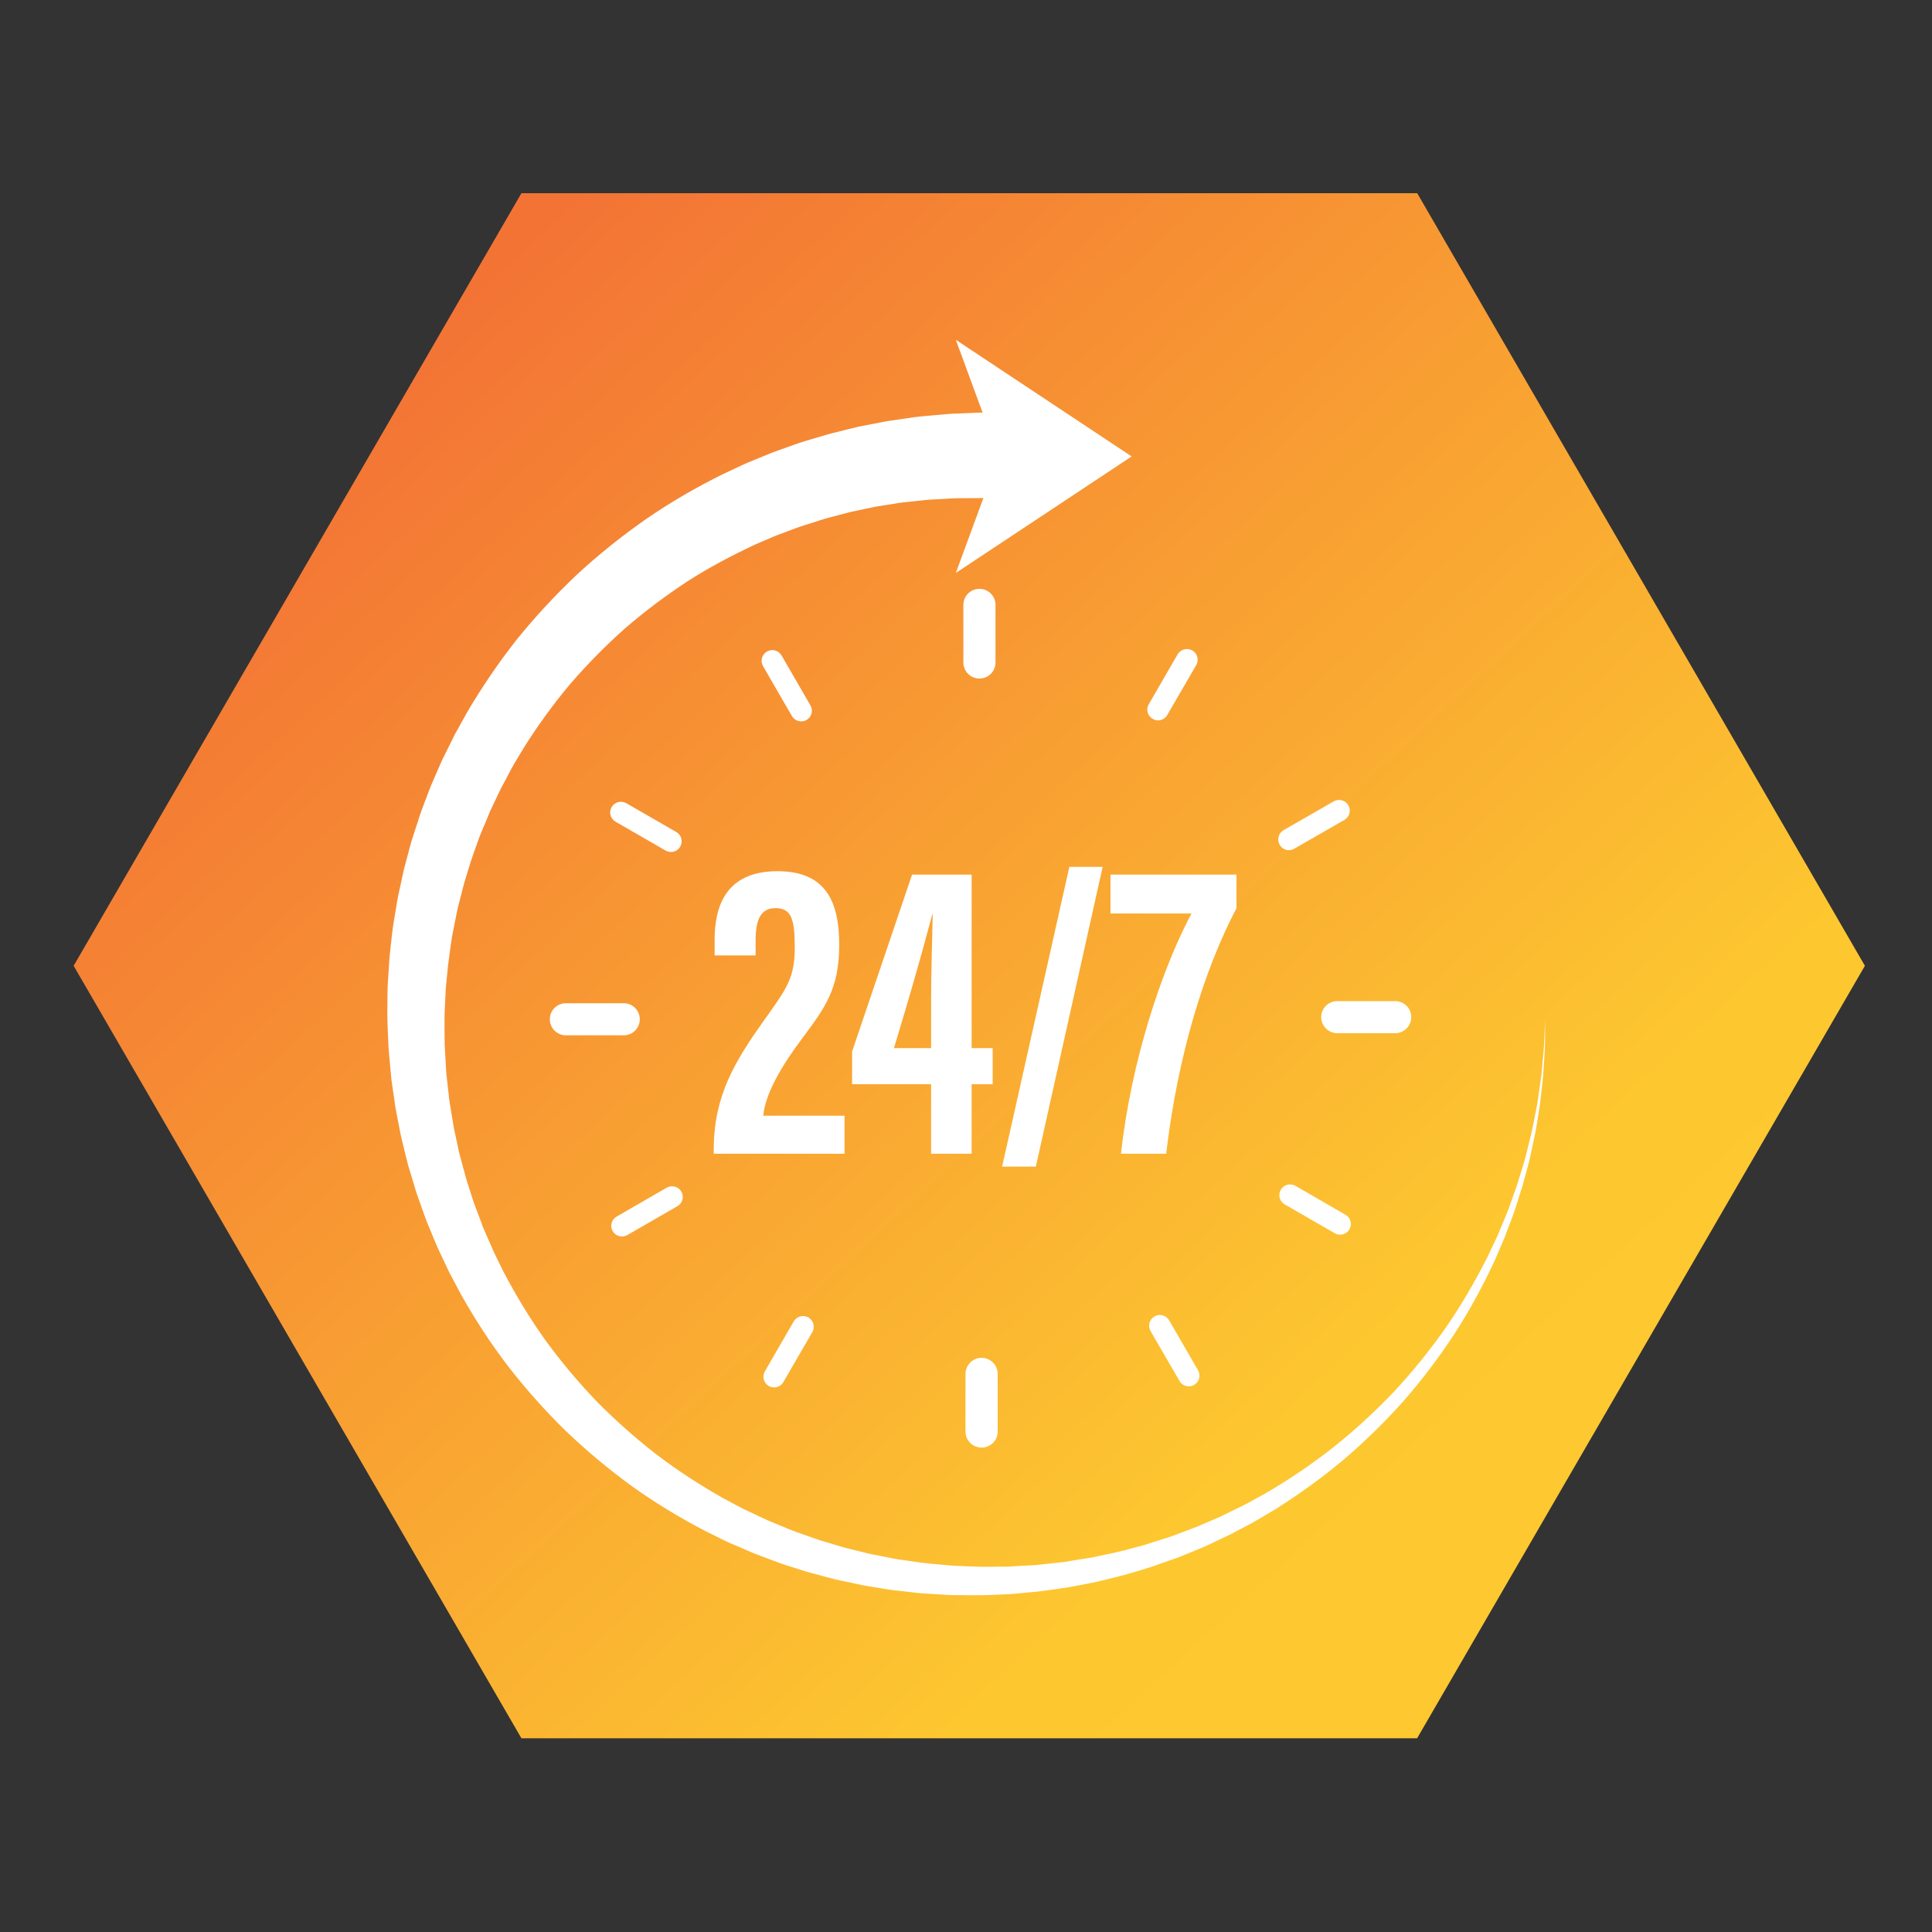 <svg xmlns="http://www.w3.org/2000/svg" xmlns:xlink="http://www.w3.org/1999/xlink" width="100" zoomAndPan="magnify" viewBox="0 0 75 75" height="100" preserveAspectRatio="xMidYMid meet" version="1.0"><rect x="0" y="0" width="75" height="75" fill="#333333" stroke="none"/><defs><clipPath id="5fada165e7"><path d="M 2.762 7.5 L 72.512 7.5 L 72.512 67.5 L 2.762 67.5 Z M 2.762 7.5 " clip-rule="nonzero"/></clipPath><clipPath id="80861a5050"><path d="M 72.395 37.492 L 55.012 67.48 L 20.242 67.48 L 2.859 37.492 L 20.242 7.5 L 55.016 7.5 Z M 72.395 37.492 " clip-rule="nonzero"/></clipPath><linearGradient x1="8.011" gradientTransform="matrix(0.452, 0, 0, 0.45, 2.858, 7.5)" y1="-7.452" x2="145.743" gradientUnits="userSpaceOnUse" y2="140.608" id="b972c72ede"><stop stop-opacity="1" stop-color="rgb(95.299%, 45.099%, 20.799%)" offset="0"/><stop stop-opacity="1" stop-color="rgb(95.299%, 45.099%, 20.799%)" offset="0.125"/><stop stop-opacity="1" stop-color="rgb(95.299%, 45.099%, 20.799%)" offset="0.141"/><stop stop-opacity="1" stop-color="rgb(95.319%, 45.267%, 20.789%)" offset="0.148"/><stop stop-opacity="1" stop-color="rgb(95.364%, 45.653%, 20.766%)" offset="0.152"/><stop stop-opacity="1" stop-color="rgb(95.39%, 45.871%, 20.753%)" offset="0.156"/><stop stop-opacity="1" stop-color="rgb(95.415%, 46.088%, 20.74%)" offset="0.16"/><stop stop-opacity="1" stop-color="rgb(95.441%, 46.306%, 20.726%)" offset="0.164"/><stop stop-opacity="1" stop-color="rgb(95.465%, 46.523%, 20.712%)" offset="0.168"/><stop stop-opacity="1" stop-color="rgb(95.491%, 46.741%, 20.7%)" offset="0.172"/><stop stop-opacity="1" stop-color="rgb(95.517%, 46.957%, 20.686%)" offset="0.176"/><stop stop-opacity="1" stop-color="rgb(95.543%, 47.176%, 20.674%)" offset="0.18"/><stop stop-opacity="1" stop-color="rgb(95.567%, 47.392%, 20.66%)" offset="0.184"/><stop stop-opacity="1" stop-color="rgb(95.593%, 47.609%, 20.648%)" offset="0.188"/><stop stop-opacity="1" stop-color="rgb(95.618%, 47.826%, 20.634%)" offset="0.191"/><stop stop-opacity="1" stop-color="rgb(95.644%, 48.044%, 20.622%)" offset="0.195"/><stop stop-opacity="1" stop-color="rgb(95.67%, 48.26%, 20.609%)" offset="0.199"/><stop stop-opacity="1" stop-color="rgb(95.695%, 48.479%, 20.596%)" offset="0.203"/><stop stop-opacity="1" stop-color="rgb(95.72%, 48.695%, 20.583%)" offset="0.207"/><stop stop-opacity="1" stop-color="rgb(95.746%, 48.914%, 20.57%)" offset="0.211"/><stop stop-opacity="1" stop-color="rgb(95.77%, 49.13%, 20.557%)" offset="0.215"/><stop stop-opacity="1" stop-color="rgb(95.796%, 49.348%, 20.544%)" offset="0.219"/><stop stop-opacity="1" stop-color="rgb(95.822%, 49.565%, 20.531%)" offset="0.223"/><stop stop-opacity="1" stop-color="rgb(95.848%, 49.782%, 20.518%)" offset="0.227"/><stop stop-opacity="1" stop-color="rgb(95.872%, 49.998%, 20.505%)" offset="0.23"/><stop stop-opacity="1" stop-color="rgb(95.898%, 50.217%, 20.493%)" offset="0.234"/><stop stop-opacity="1" stop-color="rgb(95.923%, 50.433%, 20.479%)" offset="0.238"/><stop stop-opacity="1" stop-color="rgb(95.949%, 50.652%, 20.465%)" offset="0.242"/><stop stop-opacity="1" stop-color="rgb(95.975%, 50.868%, 20.451%)" offset="0.246"/><stop stop-opacity="1" stop-color="rgb(96.001%, 51.086%, 20.439%)" offset="0.25"/><stop stop-opacity="1" stop-color="rgb(96.025%, 51.303%, 20.425%)" offset="0.254"/><stop stop-opacity="1" stop-color="rgb(96.051%, 51.521%, 20.413%)" offset="0.258"/><stop stop-opacity="1" stop-color="rgb(96.077%, 51.738%, 20.399%)" offset="0.262"/><stop stop-opacity="1" stop-color="rgb(96.103%, 51.955%, 20.387%)" offset="0.266"/><stop stop-opacity="1" stop-color="rgb(96.127%, 52.171%, 20.374%)" offset="0.27"/><stop stop-opacity="1" stop-color="rgb(96.153%, 52.39%, 20.361%)" offset="0.273"/><stop stop-opacity="1" stop-color="rgb(96.178%, 52.606%, 20.348%)" offset="0.277"/><stop stop-opacity="1" stop-color="rgb(96.204%, 52.824%, 20.335%)" offset="0.281"/><stop stop-opacity="1" stop-color="rgb(96.23%, 53.041%, 20.322%)" offset="0.285"/><stop stop-opacity="1" stop-color="rgb(96.255%, 53.259%, 20.309%)" offset="0.289"/><stop stop-opacity="1" stop-color="rgb(96.28%, 53.476%, 20.296%)" offset="0.293"/><stop stop-opacity="1" stop-color="rgb(96.306%, 53.694%, 20.284%)" offset="0.297"/><stop stop-opacity="1" stop-color="rgb(96.33%, 53.911%, 20.27%)" offset="0.301"/><stop stop-opacity="1" stop-color="rgb(96.356%, 54.129%, 20.258%)" offset="0.305"/><stop stop-opacity="1" stop-color="rgb(96.382%, 54.346%, 20.244%)" offset="0.309"/><stop stop-opacity="1" stop-color="rgb(96.408%, 54.562%, 20.23%)" offset="0.312"/><stop stop-opacity="1" stop-color="rgb(96.432%, 54.779%, 20.216%)" offset="0.316"/><stop stop-opacity="1" stop-color="rgb(96.458%, 54.997%, 20.204%)" offset="0.32"/><stop stop-opacity="1" stop-color="rgb(96.483%, 55.214%, 20.19%)" offset="0.324"/><stop stop-opacity="1" stop-color="rgb(96.509%, 55.432%, 20.178%)" offset="0.328"/><stop stop-opacity="1" stop-color="rgb(96.535%, 55.649%, 20.164%)" offset="0.332"/><stop stop-opacity="1" stop-color="rgb(96.561%, 55.867%, 20.152%)" offset="0.336"/><stop stop-opacity="1" stop-color="rgb(96.585%, 56.084%, 20.139%)" offset="0.34"/><stop stop-opacity="1" stop-color="rgb(96.611%, 56.302%, 20.126%)" offset="0.344"/><stop stop-opacity="1" stop-color="rgb(96.635%, 56.519%, 20.113%)" offset="0.348"/><stop stop-opacity="1" stop-color="rgb(96.661%, 56.735%, 20.1%)" offset="0.352"/><stop stop-opacity="1" stop-color="rgb(96.687%, 56.952%, 20.087%)" offset="0.355"/><stop stop-opacity="1" stop-color="rgb(96.713%, 57.17%, 20.074%)" offset="0.359"/><stop stop-opacity="1" stop-color="rgb(96.738%, 57.387%, 20.061%)" offset="0.363"/><stop stop-opacity="1" stop-color="rgb(96.764%, 57.605%, 20.049%)" offset="0.367"/><stop stop-opacity="1" stop-color="rgb(96.79%, 57.822%, 20.035%)" offset="0.371"/><stop stop-opacity="1" stop-color="rgb(96.815%, 58.04%, 20.023%)" offset="0.375"/><stop stop-opacity="1" stop-color="rgb(96.84%, 58.257%, 20.009%)" offset="0.379"/><stop stop-opacity="1" stop-color="rgb(96.866%, 58.475%, 19.997%)" offset="0.383"/><stop stop-opacity="1" stop-color="rgb(96.89%, 58.691%, 19.983%)" offset="0.387"/><stop stop-opacity="1" stop-color="rgb(96.916%, 58.908%, 19.969%)" offset="0.391"/><stop stop-opacity="1" stop-color="rgb(96.942%, 59.125%, 19.955%)" offset="0.395"/><stop stop-opacity="1" stop-color="rgb(96.968%, 59.343%, 19.943%)" offset="0.398"/><stop stop-opacity="1" stop-color="rgb(96.992%, 59.56%, 19.93%)" offset="0.402"/><stop stop-opacity="1" stop-color="rgb(97.018%, 59.778%, 19.917%)" offset="0.406"/><stop stop-opacity="1" stop-color="rgb(97.043%, 59.995%, 19.904%)" offset="0.41"/><stop stop-opacity="1" stop-color="rgb(97.069%, 60.213%, 19.891%)" offset="0.414"/><stop stop-opacity="1" stop-color="rgb(97.095%, 60.429%, 19.878%)" offset="0.418"/><stop stop-opacity="1" stop-color="rgb(97.121%, 60.648%, 19.865%)" offset="0.422"/><stop stop-opacity="1" stop-color="rgb(97.145%, 60.864%, 19.852%)" offset="0.426"/><stop stop-opacity="1" stop-color="rgb(97.171%, 61.081%, 19.839%)" offset="0.43"/><stop stop-opacity="1" stop-color="rgb(97.195%, 61.298%, 19.826%)" offset="0.434"/><stop stop-opacity="1" stop-color="rgb(97.221%, 61.516%, 19.814%)" offset="0.438"/><stop stop-opacity="1" stop-color="rgb(97.247%, 61.732%, 19.8%)" offset="0.441"/><stop stop-opacity="1" stop-color="rgb(97.273%, 61.951%, 19.788%)" offset="0.445"/><stop stop-opacity="1" stop-color="rgb(97.298%, 62.167%, 19.774%)" offset="0.449"/><stop stop-opacity="1" stop-color="rgb(97.324%, 62.386%, 19.762%)" offset="0.453"/><stop stop-opacity="1" stop-color="rgb(97.348%, 62.602%, 19.748%)" offset="0.457"/><stop stop-opacity="1" stop-color="rgb(97.374%, 62.82%, 19.734%)" offset="0.461"/><stop stop-opacity="1" stop-color="rgb(97.4%, 63.037%, 19.72%)" offset="0.465"/><stop stop-opacity="1" stop-color="rgb(97.426%, 63.254%, 19.708%)" offset="0.469"/><stop stop-opacity="1" stop-color="rgb(97.45%, 63.47%, 19.695%)" offset="0.473"/><stop stop-opacity="1" stop-color="rgb(97.476%, 63.689%, 19.682%)" offset="0.477"/><stop stop-opacity="1" stop-color="rgb(97.502%, 63.905%, 19.669%)" offset="0.48"/><stop stop-opacity="1" stop-color="rgb(97.528%, 64.124%, 19.656%)" offset="0.484"/><stop stop-opacity="1" stop-color="rgb(97.552%, 64.34%, 19.643%)" offset="0.488"/><stop stop-opacity="1" stop-color="rgb(97.578%, 64.558%, 19.63%)" offset="0.492"/><stop stop-opacity="1" stop-color="rgb(97.603%, 64.775%, 19.617%)" offset="0.496"/><stop stop-opacity="1" stop-color="rgb(97.629%, 64.993%, 19.604%)" offset="0.5"/><stop stop-opacity="1" stop-color="rgb(97.655%, 65.21%, 19.591%)" offset="0.504"/><stop stop-opacity="1" stop-color="rgb(97.681%, 65.427%, 19.579%)" offset="0.508"/><stop stop-opacity="1" stop-color="rgb(97.705%, 65.643%, 19.565%)" offset="0.512"/><stop stop-opacity="1" stop-color="rgb(97.731%, 65.862%, 19.553%)" offset="0.516"/><stop stop-opacity="1" stop-color="rgb(97.755%, 66.078%, 19.539%)" offset="0.52"/><stop stop-opacity="1" stop-color="rgb(97.781%, 66.296%, 19.527%)" offset="0.523"/><stop stop-opacity="1" stop-color="rgb(97.807%, 66.513%, 19.513%)" offset="0.527"/><stop stop-opacity="1" stop-color="rgb(97.833%, 66.731%, 19.501%)" offset="0.531"/><stop stop-opacity="1" stop-color="rgb(97.858%, 66.948%, 19.487%)" offset="0.535"/><stop stop-opacity="1" stop-color="rgb(97.884%, 67.166%, 19.473%)" offset="0.539"/><stop stop-opacity="1" stop-color="rgb(97.908%, 67.383%, 19.46%)" offset="0.543"/><stop stop-opacity="1" stop-color="rgb(97.934%, 67.601%, 19.447%)" offset="0.547"/><stop stop-opacity="1" stop-color="rgb(97.96%, 67.818%, 19.434%)" offset="0.551"/><stop stop-opacity="1" stop-color="rgb(97.986%, 68.034%, 19.421%)" offset="0.555"/><stop stop-opacity="1" stop-color="rgb(98.01%, 68.251%, 19.408%)" offset="0.559"/><stop stop-opacity="1" stop-color="rgb(98.036%, 68.469%, 19.395%)" offset="0.562"/><stop stop-opacity="1" stop-color="rgb(98.061%, 68.686%, 19.382%)" offset="0.566"/><stop stop-opacity="1" stop-color="rgb(98.087%, 68.904%, 19.37%)" offset="0.57"/><stop stop-opacity="1" stop-color="rgb(98.112%, 69.121%, 19.356%)" offset="0.574"/><stop stop-opacity="1" stop-color="rgb(98.138%, 69.339%, 19.344%)" offset="0.578"/><stop stop-opacity="1" stop-color="rgb(98.163%, 69.556%, 19.33%)" offset="0.582"/><stop stop-opacity="1" stop-color="rgb(98.189%, 69.774%, 19.318%)" offset="0.586"/><stop stop-opacity="1" stop-color="rgb(98.213%, 69.991%, 19.304%)" offset="0.59"/><stop stop-opacity="1" stop-color="rgb(98.239%, 70.207%, 19.292%)" offset="0.594"/><stop stop-opacity="1" stop-color="rgb(98.265%, 70.424%, 19.278%)" offset="0.598"/><stop stop-opacity="1" stop-color="rgb(98.291%, 70.642%, 19.266%)" offset="0.602"/><stop stop-opacity="1" stop-color="rgb(98.315%, 70.859%, 19.252%)" offset="0.605"/><stop stop-opacity="1" stop-color="rgb(98.341%, 71.077%, 19.238%)" offset="0.609"/><stop stop-opacity="1" stop-color="rgb(98.367%, 71.294%, 19.225%)" offset="0.613"/><stop stop-opacity="1" stop-color="rgb(98.393%, 71.512%, 19.212%)" offset="0.617"/><stop stop-opacity="1" stop-color="rgb(98.418%, 71.729%, 19.199%)" offset="0.621"/><stop stop-opacity="1" stop-color="rgb(98.444%, 71.947%, 19.186%)" offset="0.625"/><stop stop-opacity="1" stop-color="rgb(98.468%, 72.163%, 19.173%)" offset="0.629"/><stop stop-opacity="1" stop-color="rgb(98.494%, 72.38%, 19.16%)" offset="0.633"/><stop stop-opacity="1" stop-color="rgb(98.52%, 72.597%, 19.147%)" offset="0.637"/><stop stop-opacity="1" stop-color="rgb(98.546%, 72.815%, 19.135%)" offset="0.641"/><stop stop-opacity="1" stop-color="rgb(98.57%, 73.032%, 19.121%)" offset="0.645"/><stop stop-opacity="1" stop-color="rgb(98.596%, 73.25%, 19.109%)" offset="0.648"/><stop stop-opacity="1" stop-color="rgb(98.621%, 73.466%, 19.095%)" offset="0.652"/><stop stop-opacity="1" stop-color="rgb(98.647%, 73.685%, 19.083%)" offset="0.656"/><stop stop-opacity="1" stop-color="rgb(98.672%, 73.901%, 19.069%)" offset="0.66"/><stop stop-opacity="1" stop-color="rgb(98.698%, 74.12%, 19.057%)" offset="0.664"/><stop stop-opacity="1" stop-color="rgb(98.723%, 74.336%, 19.043%)" offset="0.668"/><stop stop-opacity="1" stop-color="rgb(98.749%, 74.553%, 19.031%)" offset="0.672"/><stop stop-opacity="1" stop-color="rgb(98.773%, 74.77%, 19.017%)" offset="0.676"/><stop stop-opacity="1" stop-color="rgb(98.799%, 74.988%, 19.005%)" offset="0.68"/><stop stop-opacity="1" stop-color="rgb(98.825%, 75.204%, 18.991%)" offset="0.684"/><stop stop-opacity="1" stop-color="rgb(98.851%, 75.423%, 18.977%)" offset="0.688"/><stop stop-opacity="1" stop-color="rgb(98.875%, 75.639%, 18.964%)" offset="0.691"/><stop stop-opacity="1" stop-color="rgb(98.901%, 75.858%, 18.951%)" offset="0.695"/><stop stop-opacity="1" stop-color="rgb(98.926%, 76.074%, 18.938%)" offset="0.699"/><stop stop-opacity="1" stop-color="rgb(98.952%, 76.292%, 18.925%)" offset="0.703"/><stop stop-opacity="1" stop-color="rgb(98.978%, 76.509%, 18.912%)" offset="0.707"/><stop stop-opacity="1" stop-color="rgb(99.004%, 76.726%, 18.9%)" offset="0.711"/><stop stop-opacity="1" stop-color="rgb(99.028%, 76.942%, 18.886%)" offset="0.715"/><stop stop-opacity="1" stop-color="rgb(99.054%, 77.161%, 18.874%)" offset="0.719"/><stop stop-opacity="1" stop-color="rgb(99.08%, 77.377%, 18.86%)" offset="0.723"/><stop stop-opacity="1" stop-color="rgb(99.106%, 77.596%, 18.848%)" offset="0.727"/><stop stop-opacity="1" stop-color="rgb(99.13%, 77.812%, 18.834%)" offset="0.73"/><stop stop-opacity="1" stop-color="rgb(99.156%, 78.03%, 18.822%)" offset="0.734"/><stop stop-opacity="1" stop-color="rgb(99.178%, 78.215%, 18.81%)" offset="0.75"/><stop stop-opacity="1" stop-color="rgb(99.199%, 78.4%, 18.799%)" offset="1"/></linearGradient><clipPath id="3152b2f683"><path d="M 15.004 13.191 L 60 13.191 L 60 61.941 L 15.004 61.941 Z M 15.004 13.191 " clip-rule="nonzero"/></clipPath></defs><g clip-path="url(#5fada165e7)"><g clip-path="url(#80861a5050)"><path fill="url(#b972c72ede)" d="M 2.859 7.5 L 2.859 67.48 L 72.395 67.48 L 72.395 7.5 Z M 2.859 7.5 " fill-rule="nonzero"/></g></g><g clip-path="url(#3152b2f683)"><path fill="#ffffff" d="M 59.949 40.332 C 59.941 40.465 59.941 40.598 59.93 40.73 L 59.891 41.133 L 59.855 41.531 L 59.836 41.73 C 59.828 41.797 59.816 41.863 59.809 41.93 L 59.695 42.727 C 59.68 42.859 59.648 42.988 59.625 43.121 L 59.547 43.516 L 59.469 43.906 L 59.371 44.297 L 59.277 44.688 C 59.242 44.816 59.215 44.945 59.176 45.074 L 58.941 45.84 C 58.906 45.969 58.859 46.094 58.816 46.219 L 58.68 46.598 L 58.547 46.973 C 58.496 47.098 58.445 47.223 58.395 47.344 L 58.238 47.715 C 58.188 47.836 58.141 47.961 58.082 48.082 L 57.738 48.805 C 57.258 49.754 56.723 50.676 56.117 51.551 C 55.504 52.422 54.836 53.25 54.113 54.027 C 53.379 54.797 52.598 55.516 51.77 56.176 C 50.938 56.832 50.059 57.426 49.145 57.961 L 48.449 58.344 C 48.336 58.41 48.215 58.465 48.098 58.523 L 47.742 58.695 L 47.387 58.871 L 46.66 59.184 C 46.539 59.238 46.418 59.289 46.293 59.332 L 45.551 59.613 C 45.43 59.66 45.301 59.695 45.176 59.738 L 44.801 59.855 C 44.676 59.895 44.551 59.938 44.426 59.977 L 43.66 60.18 C 43.531 60.211 43.406 60.246 43.277 60.273 L 42.504 60.438 C 42.375 60.469 42.246 60.484 42.117 60.504 L 41.727 60.566 L 41.336 60.633 L 40.945 60.676 C 40.684 60.699 40.422 60.738 40.16 60.758 L 39.375 60.801 L 39.18 60.816 C 39.113 60.816 39.047 60.816 38.98 60.816 L 38.59 60.82 C 38.062 60.836 37.539 60.801 37.016 60.781 C 36.754 60.762 36.492 60.734 36.234 60.711 C 36.102 60.699 35.973 60.691 35.844 60.672 L 35.453 60.617 L 35.066 60.562 C 34.934 60.543 34.805 60.527 34.676 60.5 L 33.906 60.348 C 33.777 60.328 33.652 60.293 33.527 60.262 L 33.145 60.168 L 32.766 60.074 L 32.016 59.848 C 31.891 59.809 31.766 59.777 31.645 59.73 L 30.906 59.469 C 30.781 59.426 30.664 59.375 30.543 59.328 L 30.18 59.176 L 29.82 59.027 L 29.465 58.863 L 29.113 58.695 C 28.996 58.641 28.875 58.59 28.762 58.527 L 28.074 58.16 C 27.168 57.648 26.297 57.082 25.473 56.453 C 24.652 55.816 23.879 55.129 23.152 54.391 C 22.438 53.645 21.773 52.852 21.168 52.02 C 20.566 51.18 20.035 50.297 19.555 49.387 L 19.215 48.695 C 19.156 48.582 19.109 48.461 19.059 48.344 L 18.902 47.992 L 18.75 47.641 L 18.617 47.277 L 18.48 46.918 C 18.438 46.801 18.391 46.68 18.352 46.559 L 18.117 45.824 C 18.078 45.707 18.051 45.578 18.016 45.457 L 17.914 45.086 L 17.816 44.715 L 17.738 44.34 L 17.656 43.965 C 17.633 43.84 17.602 43.715 17.586 43.59 L 17.461 42.832 C 17.438 42.707 17.426 42.578 17.414 42.453 L 17.371 42.074 L 17.328 41.691 C 17.316 41.566 17.312 41.438 17.305 41.309 C 17.293 41.055 17.273 40.801 17.262 40.547 C 17.262 40.035 17.242 39.527 17.273 39.02 L 17.293 38.637 C 17.293 38.574 17.297 38.508 17.301 38.445 L 17.316 38.254 L 17.391 37.496 C 17.418 37.242 17.461 36.992 17.492 36.738 L 17.547 36.363 L 17.621 35.988 L 17.695 35.617 C 17.723 35.492 17.742 35.367 17.773 35.242 L 17.961 34.504 C 17.988 34.383 18.027 34.262 18.062 34.141 L 18.172 33.777 L 18.285 33.414 C 18.324 33.293 18.367 33.176 18.41 33.055 L 18.539 32.695 C 18.582 32.578 18.621 32.457 18.672 32.34 L 18.965 31.641 C 19.008 31.523 19.066 31.41 19.117 31.297 L 19.445 30.609 L 19.625 30.273 L 19.801 29.941 C 19.863 29.828 19.918 29.719 19.984 29.609 L 20.375 28.961 C 20.918 28.109 21.512 27.289 22.164 26.52 C 22.824 25.758 23.535 25.039 24.285 24.375 C 25.051 23.715 25.855 23.113 26.695 22.562 C 27.543 22.02 28.43 21.551 29.336 21.129 L 30.027 20.832 C 30.141 20.781 30.258 20.742 30.375 20.699 L 30.727 20.566 C 30.844 20.523 30.961 20.477 31.078 20.438 L 31.438 20.324 L 31.793 20.211 C 31.914 20.172 32.031 20.133 32.152 20.102 L 32.875 19.91 C 32.996 19.875 33.121 19.855 33.242 19.828 L 33.605 19.75 L 33.973 19.672 L 34.344 19.613 L 34.711 19.555 C 34.836 19.535 34.957 19.512 35.082 19.5 L 35.824 19.422 C 35.887 19.414 35.949 19.406 36.012 19.402 L 36.195 19.391 L 36.57 19.371 L 36.941 19.348 C 37.066 19.34 37.191 19.344 37.316 19.34 L 38.062 19.336 L 38.152 19.332 C 38.16 19.332 38.168 19.332 38.176 19.332 L 37.105 22.242 L 43.93 17.719 L 37.105 13.191 L 38.145 16.02 C 38.117 16.02 38.09 16.016 38.062 16.016 L 37.195 16.051 C 37.055 16.059 36.91 16.059 36.766 16.074 L 36.332 16.113 L 35.902 16.152 L 35.684 16.172 C 35.613 16.18 35.543 16.191 35.469 16.199 L 34.613 16.324 C 34.469 16.34 34.328 16.371 34.188 16.398 L 33.336 16.562 L 32.914 16.664 L 32.496 16.77 C 32.355 16.805 32.215 16.836 32.078 16.879 L 31.246 17.125 C 31.109 17.164 30.973 17.215 30.836 17.262 L 30.023 17.551 C 29.891 17.602 29.758 17.66 29.621 17.715 L 29.223 17.879 C 29.09 17.934 28.957 17.984 28.828 18.047 L 28.047 18.414 C 27.016 18.926 26.02 19.5 25.078 20.152 C 24.137 20.809 23.242 21.523 22.402 22.301 C 21.57 23.086 20.793 23.922 20.074 24.809 C 19.367 25.703 18.727 26.648 18.148 27.625 L 17.734 28.371 C 17.66 28.492 17.602 28.621 17.539 28.75 L 17.348 29.133 L 17.16 29.512 L 16.988 29.902 L 16.82 30.293 C 16.762 30.426 16.707 30.555 16.656 30.688 L 16.355 31.484 C 16.305 31.613 16.266 31.754 16.223 31.887 L 16.09 32.289 C 16.047 32.426 16.004 32.559 15.961 32.695 L 15.742 33.516 C 15.703 33.652 15.668 33.789 15.641 33.93 L 15.461 34.758 C 15.43 34.895 15.41 35.035 15.387 35.176 L 15.316 35.594 L 15.25 36.012 L 15.199 36.434 C 15.172 36.715 15.133 36.992 15.113 37.273 L 15.059 38.117 L 15.047 38.328 C 15.047 38.402 15.047 38.473 15.043 38.543 L 15.039 38.965 C 15.023 39.527 15.059 40.09 15.082 40.652 C 15.102 40.934 15.129 41.211 15.156 41.492 C 15.168 41.633 15.18 41.773 15.195 41.914 L 15.254 42.328 L 15.316 42.746 C 15.336 42.887 15.352 43.027 15.383 43.164 L 15.543 43.992 C 15.57 44.129 15.605 44.266 15.637 44.402 L 15.738 44.812 L 15.84 45.219 L 15.961 45.625 L 16.082 46.027 C 16.125 46.16 16.16 46.297 16.211 46.43 L 16.492 47.223 C 16.539 47.355 16.594 47.484 16.645 47.613 L 16.805 48 L 16.969 48.391 L 17.145 48.77 L 17.324 49.148 C 17.387 49.277 17.441 49.406 17.512 49.527 L 17.906 50.27 C 18.457 51.242 19.066 52.184 19.75 53.07 C 20.434 53.949 21.18 54.785 21.977 55.562 C 22.785 56.332 23.641 57.047 24.543 57.703 C 25.449 58.348 26.402 58.926 27.387 59.438 L 28.133 59.805 C 28.258 59.871 28.387 59.922 28.516 59.977 L 28.898 60.141 L 29.277 60.305 L 29.668 60.453 L 30.059 60.598 C 30.188 60.648 30.316 60.699 30.449 60.738 L 31.242 60.992 C 31.375 61.035 31.508 61.066 31.645 61.102 L 32.043 61.211 L 32.445 61.316 L 33.258 61.488 C 33.395 61.52 33.527 61.551 33.664 61.57 L 34.484 61.703 C 34.621 61.727 34.758 61.738 34.895 61.754 L 35.309 61.801 L 35.719 61.848 C 35.859 61.859 35.996 61.863 36.133 61.875 C 36.41 61.891 36.684 61.91 36.961 61.922 C 37.512 61.922 38.062 61.941 38.613 61.91 L 39.027 61.891 C 39.098 61.887 39.164 61.887 39.234 61.883 L 39.441 61.863 L 40.262 61.789 C 40.535 61.758 40.809 61.715 41.082 61.676 L 41.488 61.617 L 42.301 61.461 C 42.434 61.434 42.57 61.41 42.703 61.375 L 43.504 61.176 C 43.637 61.148 43.77 61.105 43.902 61.066 L 44.297 60.949 L 44.688 60.828 C 44.82 60.785 44.949 60.738 45.078 60.691 L 45.465 60.555 C 45.594 60.508 45.727 60.469 45.852 60.414 L 46.613 60.102 C 46.738 60.051 46.863 59.992 46.988 59.934 L 47.73 59.582 L 48.457 59.199 C 48.578 59.133 48.699 59.074 48.816 59 L 49.52 58.582 C 50.445 58 51.332 57.359 52.168 56.656 C 52.996 55.949 53.773 55.188 54.496 54.375 C 55.211 53.555 55.867 52.688 56.461 51.781 C 57.051 50.871 57.566 49.918 58.023 48.938 L 58.344 48.191 C 58.402 48.07 58.445 47.941 58.492 47.816 L 58.637 47.438 C 58.684 47.312 58.73 47.184 58.777 47.059 L 58.902 46.672 L 59.023 46.289 C 59.066 46.16 59.109 46.031 59.141 45.902 L 59.352 45.121 C 59.387 44.992 59.41 44.859 59.441 44.727 L 59.523 44.332 L 59.609 43.938 L 59.676 43.539 L 59.738 43.141 C 59.758 43.008 59.785 42.875 59.797 42.742 L 59.887 41.941 C 59.895 41.871 59.902 41.805 59.906 41.738 L 59.918 41.539 L 59.945 41.137 L 59.969 40.734 C 59.977 40.602 59.973 40.465 59.977 40.332 L 59.984 39.527 L 59.949 40.332 " fill-opacity="1" fill-rule="nonzero"/></g><path fill="#ffffff" d="M 38.645 25.719 L 38.645 23.48 C 38.645 23.137 38.367 22.859 38.023 22.859 C 37.676 22.859 37.398 23.137 37.398 23.48 L 37.398 25.719 C 37.398 26.062 37.676 26.34 38.023 26.34 C 38.367 26.34 38.645 26.062 38.645 25.719 " fill-opacity="1" fill-rule="nonzero"/><path fill="#ffffff" d="M 31.102 28.004 C 31.172 28.004 31.246 27.988 31.309 27.949 C 31.508 27.836 31.578 27.582 31.461 27.383 L 30.34 25.445 C 30.227 25.246 29.969 25.176 29.773 25.293 C 29.574 25.406 29.504 25.66 29.621 25.859 L 30.742 27.797 C 30.82 27.93 30.961 28.004 31.102 28.004 " fill-opacity="1" fill-rule="nonzero"/><path fill="#ffffff" d="M 25.84 33.02 C 25.906 33.055 25.977 33.074 26.047 33.074 C 26.191 33.074 26.332 33 26.406 32.867 C 26.523 32.668 26.453 32.414 26.258 32.301 L 24.312 31.18 C 24.113 31.066 23.859 31.133 23.742 31.332 C 23.629 31.531 23.695 31.785 23.895 31.898 L 25.84 33.02 " fill-opacity="1" fill-rule="nonzero"/><path fill="#ffffff" d="M 21.344 39.566 C 21.344 39.91 21.621 40.191 21.969 40.191 L 24.215 40.191 C 24.559 40.191 24.836 39.91 24.836 39.566 C 24.836 39.227 24.559 38.945 24.215 38.945 L 21.969 38.945 C 21.621 38.945 21.344 39.227 21.344 39.566 " fill-opacity="1" fill-rule="nonzero"/><path fill="#ffffff" d="M 24.145 48 C 24.215 48 24.285 47.984 24.352 47.945 L 26.297 46.824 C 26.496 46.711 26.566 46.457 26.449 46.258 C 26.336 46.062 26.082 45.992 25.883 46.105 L 23.938 47.227 C 23.738 47.34 23.668 47.594 23.785 47.793 C 23.863 47.926 24 48 24.145 48 " fill-opacity="1" fill-rule="nonzero"/><path fill="#ffffff" d="M 30.812 51.297 L 29.691 53.238 C 29.578 53.434 29.645 53.688 29.844 53.805 C 29.91 53.84 29.98 53.859 30.051 53.859 C 30.195 53.859 30.336 53.785 30.41 53.652 L 31.535 51.711 C 31.648 51.516 31.582 51.262 31.383 51.145 C 31.184 51.031 30.93 51.098 30.812 51.297 " fill-opacity="1" fill-rule="nonzero"/><path fill="#ffffff" d="M 38.105 56.195 C 38.449 56.195 38.73 55.918 38.73 55.574 L 38.73 53.336 C 38.73 52.992 38.449 52.711 38.105 52.711 C 37.762 52.711 37.48 52.992 37.48 53.336 L 37.48 55.574 C 37.48 55.918 37.762 56.195 38.105 56.195 " fill-opacity="1" fill-rule="nonzero"/><path fill="#ffffff" d="M 44.816 51.105 C 44.617 51.219 44.551 51.473 44.664 51.672 L 45.789 53.609 C 45.863 53.742 46.004 53.816 46.148 53.816 C 46.219 53.816 46.289 53.801 46.355 53.762 C 46.555 53.648 46.621 53.395 46.508 53.195 L 45.387 51.258 C 45.27 51.059 45.016 50.988 44.816 51.105 " fill-opacity="1" fill-rule="nonzero"/><path fill="#ffffff" d="M 50.289 46.035 C 50.09 45.922 49.832 45.988 49.719 46.188 C 49.605 46.387 49.672 46.641 49.871 46.754 L 51.816 47.875 C 51.883 47.91 51.953 47.93 52.023 47.93 C 52.168 47.93 52.309 47.855 52.383 47.723 C 52.5 47.523 52.43 47.27 52.23 47.156 L 50.289 46.035 " fill-opacity="1" fill-rule="nonzero"/><path fill="#ffffff" d="M 51.289 39.484 C 51.289 39.828 51.57 40.109 51.914 40.109 L 54.16 40.109 C 54.504 40.109 54.785 39.828 54.785 39.484 C 54.785 39.141 54.504 38.863 54.16 38.863 L 51.914 38.863 C 51.57 38.863 51.289 39.141 51.289 39.484 " fill-opacity="1" fill-rule="nonzero"/><path fill="#ffffff" d="M 50.039 33.004 C 50.109 33.004 50.18 32.984 50.246 32.945 L 52.191 31.828 C 52.391 31.711 52.457 31.457 52.344 31.262 C 52.227 31.062 51.973 30.996 51.773 31.109 L 49.828 32.227 C 49.629 32.344 49.562 32.598 49.676 32.793 C 49.754 32.93 49.895 33.004 50.039 33.004 " fill-opacity="1" fill-rule="nonzero"/><path fill="#ffffff" d="M 44.746 27.906 C 44.809 27.945 44.883 27.965 44.953 27.965 C 45.098 27.965 45.234 27.891 45.312 27.758 L 46.438 25.816 C 46.551 25.617 46.484 25.363 46.285 25.25 C 46.086 25.137 45.832 25.203 45.715 25.402 L 44.594 27.34 C 44.477 27.539 44.547 27.793 44.746 27.906 " fill-opacity="1" fill-rule="nonzero"/><path fill="#ffffff" d="M 32.785 43.312 L 29.629 43.312 C 29.711 42.445 30.34 41.387 31.109 40.352 C 32.02 39.133 32.578 38.402 32.578 36.68 C 32.578 34.977 32.043 33.82 30.18 33.82 C 28.148 33.82 27.742 35.227 27.742 36.477 L 27.742 37.09 L 29.332 37.09 L 29.332 36.523 C 29.332 35.668 29.547 35.254 30.102 35.254 C 30.727 35.254 30.852 35.691 30.852 36.781 C 30.852 37.984 30.535 38.383 29.637 39.641 C 28.531 41.199 27.719 42.531 27.707 44.586 L 27.707 44.789 L 32.785 44.789 L 32.785 43.312 " fill-opacity="1" fill-rule="nonzero"/><path fill="#ffffff" d="M 34.703 40.688 C 35.242 38.914 35.719 37.273 36.191 35.496 L 36.207 35.496 C 36.188 36.578 36.145 37.676 36.145 38.762 L 36.145 40.688 Z M 37.719 44.789 L 37.719 42.09 L 38.535 42.09 L 38.535 40.688 L 37.719 40.688 L 37.719 33.953 L 35.406 33.953 L 33.078 40.82 L 33.078 42.09 L 36.145 42.09 L 36.145 44.789 L 37.719 44.789 " fill-opacity="1" fill-rule="nonzero"/><path fill="#ffffff" d="M 40.211 45.289 L 42.805 33.652 L 41.512 33.652 L 38.902 45.289 L 40.211 45.289 " fill-opacity="1" fill-rule="nonzero"/><path fill="#ffffff" d="M 48 33.953 L 43.109 33.953 L 43.109 35.461 L 46.254 35.461 C 45.098 37.625 43.91 41.203 43.516 44.789 L 45.27 44.789 C 45.723 40.965 46.734 37.676 48 35.254 L 48 33.953 " fill-opacity="1" fill-rule="nonzero"/></svg>